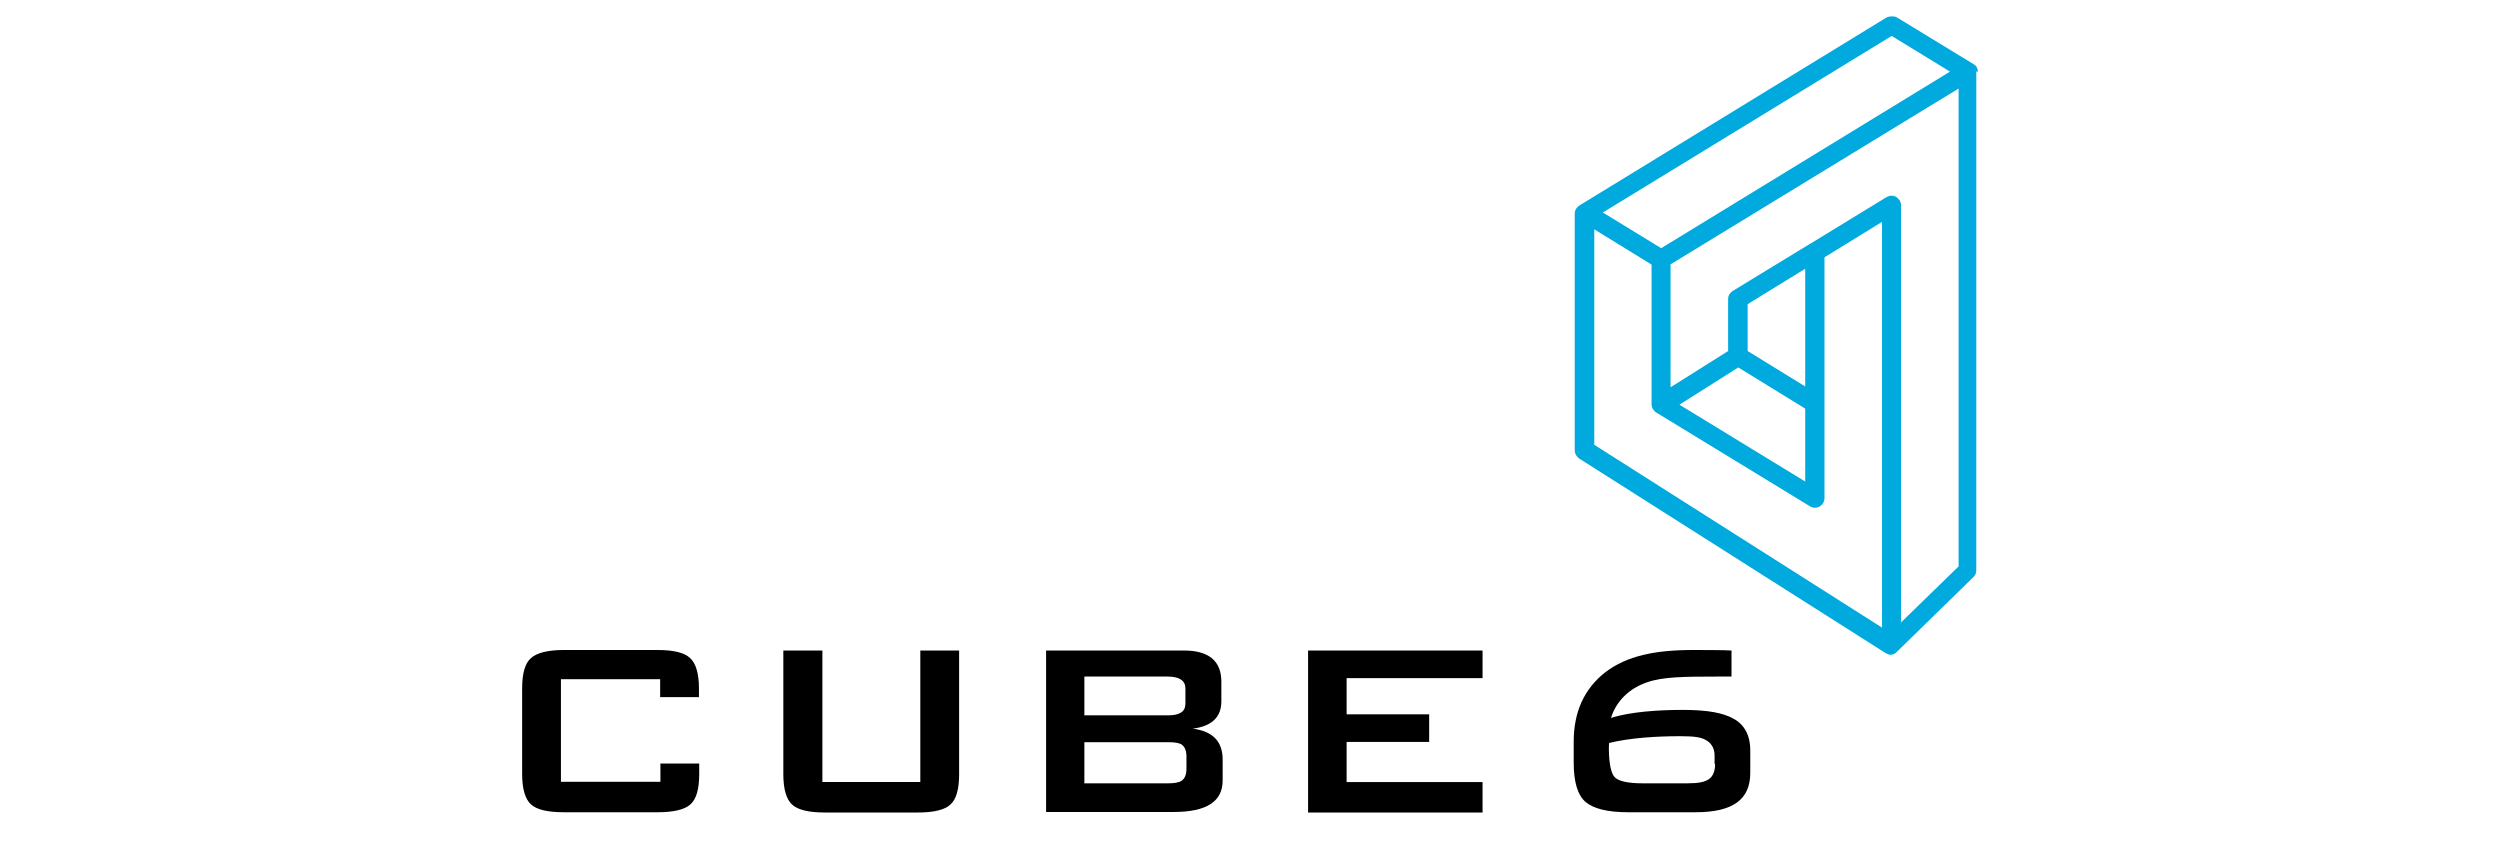 <?xml version="1.0" encoding="utf-8"?>
<!-- Generator: Adobe Illustrator 18.0.0, SVG Export Plug-In . SVG Version: 6.00 Build 0)  -->
<!DOCTYPE svg PUBLIC "-//W3C//DTD SVG 1.1//EN" "http://www.w3.org/Graphics/SVG/1.1/DTD/svg11.dtd">
<svg version="1.1" id="Layer_1" xmlns="http://www.w3.org/2000/svg" xmlns:xlink="http://www.w3.org/1999/xlink" x="0px" y="0px"
	 viewBox="0 121 960 324" enable-background="new 0 121 960 324" xml:space="preserve">
<g>
	<path d="M253.5,381.8h-38.1v39.4h38.2v-7h14.9v4c0,5.8-1.1,9.7-3.4,11.7c-2.2,2-6.5,3-12.5,3h-36.2c-6.1,0-10.3-1-12.5-3
		c-2.2-2-3.4-5.9-3.4-11.7v-32.8c0-5.8,1.1-9.7,3.4-11.7c2.2-2,6.5-3.1,12.5-3.1h36.1c6.1,0,10.3,1,12.5,3.1c2.2,2,3.4,5.9,3.4,11.7
		v3.3h-14.9V381.8z"/>
	<path d="M315.8,370.8v50.5h37.6v-50.5h14.9v47.5c0,5.8-1.1,9.7-3.4,11.7c-2.2,2-6.3,3-12.5,3h-35.7c-6.1,0-10.3-1-12.5-3
		c-2.2-2-3.4-5.9-3.4-11.7v-47.5H315.8z"/>
	<path d="M401.7,432.9v-62.1h52.9c9.6,0,14.4,4,14.4,12v7.5c0,6.1-3.7,9.6-11,10.5c7.7,1,11.5,4.9,11.5,11.9v8
		c0,8.1-6.2,12.1-18.8,12.1H401.7z M448.4,380.8h-32v14.9h32c4.6,0,6.8-1.4,6.8-4.5v-5.9C455.2,382.4,452.9,380.8,448.4,380.8z
		 M448.4,406h-32v15.8h32c2.5,0,4.2-0.3,5.2-0.9c1.3-0.8,2-2.4,2-4.7v-4.7c0-2.3-0.7-3.9-2-4.7C452.5,406.2,450.8,406,448.4,406z"/>
	<path d="M502.3,432.9v-62.1h67v10.6h-52.2v13.9h31.7v10.6h-31.7v15.4h52.2V433h-67V432.9z"/>
	<path d="M665.7,397c-3.9-2.2-9.7-3.4-19.6-3.4c-9,0-20.1,0.7-27.5,3.1c2.1-6.6,7.1-11.4,13.9-13.7c5.9-2.1,14.2-2.2,26.9-2.2h5.5
		v-10c-2-0.2-13.6-0.2-14.7-0.2c-14.9,0-25.5,2.3-33.7,8.5c-8.1,6.3-12.2,15.2-12.2,26.7v8.1c0,7.3,1.5,12.4,4.5,15
		c3,2.6,8.4,4,16.4,4h25.9c14.5,0,21-5,21-15.1v-8.3C672.2,403.4,669.8,399.2,665.7,397z M658.6,414.4c0,2.7-0.8,4.7-2.4,5.8
		s-3.9,1.6-8.4,1.6H631c-5.9,0-9.5-0.8-11-2.4c-1.4-1.6-2.1-5.1-2.2-10.7c0-1.9,0.1-2.4,0.1-2.4c8.2-2,18.4-2.6,27.3-2.6
		c5.5,0,7.9,0.4,9.7,1.4c2,1,3.5,3,3.5,6v3.3H658.6z"/>
	<path fill="#00AADE" d="M759.5,148.5L759.5,148.5c0-0.3,0-0.5-0.1-0.9c0-0.1,0-0.1-0.1-0.2c-0.1-0.2-0.1-0.4-0.2-0.5
		c0-0.1-0.1-0.1-0.1-0.2c-0.1-0.2-0.2-0.3-0.4-0.5l-0.1-0.1c-0.2-0.2-0.4-0.3-0.7-0.5l0,0l-29.2-17.8c-0.5-0.3-1.1-0.5-1.8-0.5h-0.3
		c-0.8,0-1.5,0.1-2.2,0.5l-117.8,72.1c-1.1,0.7-1.8,1.8-1.8,3.1v91c0,1.2,0.7,2.3,1.6,3l117.8,74.8c0.1,0.1,0.2,0.1,0.3,0.1
		s0.2,0.1,0.3,0.2c0.1,0,0.2,0,0.2,0.1c0.1,0,0.2,0,0.2,0.1c0.3,0.1,0.7,0.1,0.9,0.1l0,0l0,0l0,0c0.2,0,0.5,0,0.8-0.1
		c0.1,0,0.1,0,0.2-0.1c0.2,0,0.3-0.1,0.5-0.2c0.1,0,0.2-0.1,0.2-0.1c0.1-0.1,0.3-0.2,0.4-0.3c0.1-0.1,0.1-0.1,0.2-0.2
		c0,0,0,0,0.1-0.1l29.4-28.7c0.7-0.7,1.1-1.5,1.1-2.5V148.5H759.5L759.5,148.5z M726.4,134.8l22.4,13.7l-110.9,67.8l-22.4-13.7
		L726.4,134.8z M693.2,269.4l-22.1-13.6v-18l22.1-13.6V269.4z M667.5,262.1l25.7,15.8v28l-48.3-29.5L667.5,262.1z M612.1,209
		l22.1,13.6v53.7c0,1.2,0.7,2.4,1.8,3.1l59,36c1.1,0.7,2.5,0.8,3.7,0.1s1.9-1.9,1.9-3.2v-92.5l22.1-13.6v155.8l-110.5-70.2V209
		L612.1,209z M730,360V199.8c0-1.3-0.8-2.5-1.9-3.2c-1.2-0.7-2.6-0.5-3.7,0.1l-29.1,17.8c-0.2,0.1-0.4,0.2-0.7,0.4l-29.2,17.8
		c-1.1,0.7-1.8,1.8-1.8,3.1v20l-22.1,13.9v-47.2L752.1,155v183.5L730,360z"/>
</g>
</svg>
